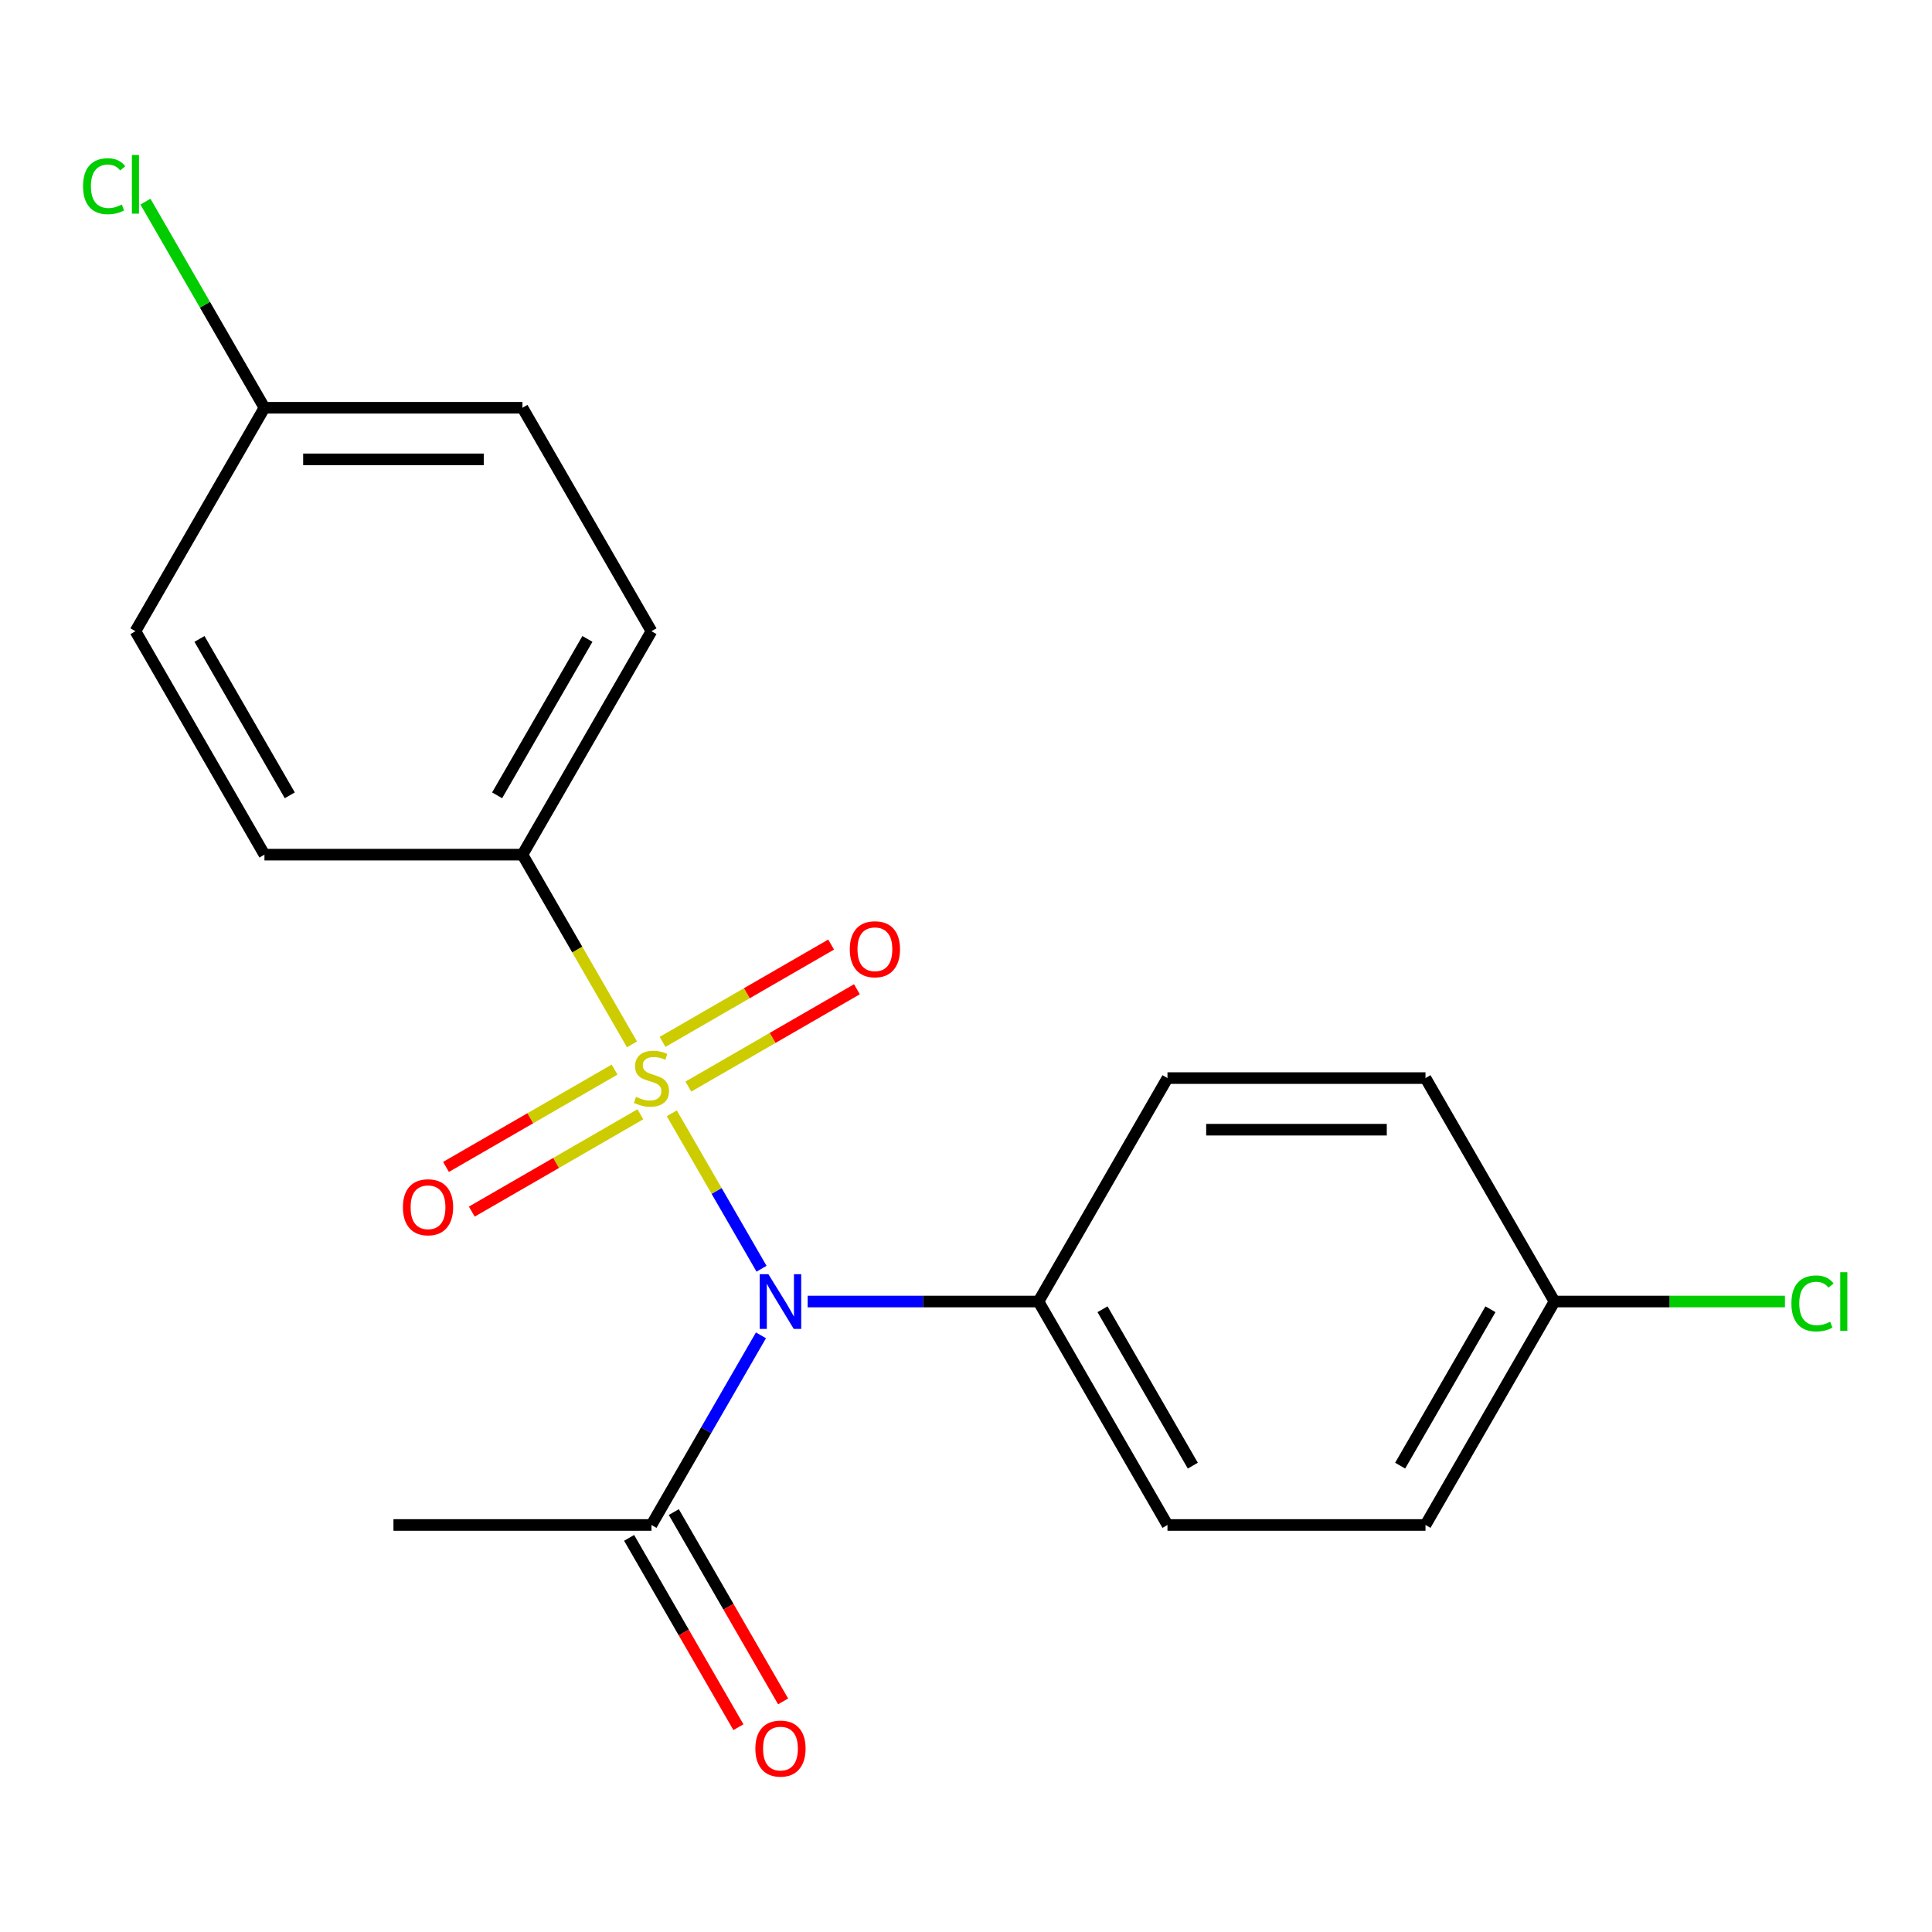 <?xml version='1.0' encoding='iso-8859-1'?>
<svg version='1.1' baseProfile='full'
              xmlns='http://www.w3.org/2000/svg'
                      xmlns:rdkit='http://www.rdkit.org/xml'
                      xmlns:xlink='http://www.w3.org/1999/xlink'
                  xml:space='preserve'
width='1000px' height='1000px' viewBox='0 0 1000 1000'>
<!-- END OF HEADER -->
<rect style='opacity:1.0;fill:#FFFFFF;stroke:none' width='1000' height='1000' x='0' y='0'> </rect>
<path class='bond-0' d='M 347.715,576.236 L 370.942,616.467' style='fill:none;fill-rule:evenodd;stroke:#CCCC00;stroke-width:6px;stroke-linecap:butt;stroke-linejoin:miter;stroke-opacity:1' />
<path class='bond-0' d='M 370.942,616.467 L 394.169,656.698' style='fill:none;fill-rule:evenodd;stroke:#0000FF;stroke-width:6px;stroke-linecap:butt;stroke-linejoin:miter;stroke-opacity:1' />
<path class='bond-2' d='M 327.116,540.559 L 298.77,491.462' style='fill:none;fill-rule:evenodd;stroke:#CCCC00;stroke-width:6px;stroke-linecap:butt;stroke-linejoin:miter;stroke-opacity:1' />
<path class='bond-2' d='M 298.77,491.462 L 270.424,442.364' style='fill:none;fill-rule:evenodd;stroke:#000000;stroke-width:6px;stroke-linecap:butt;stroke-linejoin:miter;stroke-opacity:1' />
<path class='bond-3' d='M 318.1,553.622 L 274.473,578.81' style='fill:none;fill-rule:evenodd;stroke:#CCCC00;stroke-width:6px;stroke-linecap:butt;stroke-linejoin:miter;stroke-opacity:1' />
<path class='bond-3' d='M 274.473,578.81 L 230.846,603.998' style='fill:none;fill-rule:evenodd;stroke:#FF0000;stroke-width:6px;stroke-linecap:butt;stroke-linejoin:miter;stroke-opacity:1' />
<path class='bond-3' d='M 331.455,576.753 L 287.828,601.941' style='fill:none;fill-rule:evenodd;stroke:#CCCC00;stroke-width:6px;stroke-linecap:butt;stroke-linejoin:miter;stroke-opacity:1' />
<path class='bond-3' d='M 287.828,601.941 L 244.2,627.129' style='fill:none;fill-rule:evenodd;stroke:#FF0000;stroke-width:6px;stroke-linecap:butt;stroke-linejoin:miter;stroke-opacity:1' />
<path class='bond-4' d='M 356.292,562.413 L 399.919,537.225' style='fill:none;fill-rule:evenodd;stroke:#CCCC00;stroke-width:6px;stroke-linecap:butt;stroke-linejoin:miter;stroke-opacity:1' />
<path class='bond-4' d='M 399.919,537.225 L 443.546,512.037' style='fill:none;fill-rule:evenodd;stroke:#FF0000;stroke-width:6px;stroke-linecap:butt;stroke-linejoin:miter;stroke-opacity:1' />
<path class='bond-4' d='M 342.938,539.282 L 386.565,514.094' style='fill:none;fill-rule:evenodd;stroke:#CCCC00;stroke-width:6px;stroke-linecap:butt;stroke-linejoin:miter;stroke-opacity:1' />
<path class='bond-4' d='M 386.565,514.094 L 430.192,488.906' style='fill:none;fill-rule:evenodd;stroke:#FF0000;stroke-width:6px;stroke-linecap:butt;stroke-linejoin:miter;stroke-opacity:1' />
<path class='bond-1' d='M 393.866,691.169 L 365.531,740.246' style='fill:none;fill-rule:evenodd;stroke:#0000FF;stroke-width:6px;stroke-linecap:butt;stroke-linejoin:miter;stroke-opacity:1' />
<path class='bond-1' d='M 365.531,740.246 L 337.196,789.323' style='fill:none;fill-rule:evenodd;stroke:#000000;stroke-width:6px;stroke-linecap:butt;stroke-linejoin:miter;stroke-opacity:1' />
<path class='bond-5' d='M 418.047,673.67 L 477.78,673.67' style='fill:none;fill-rule:evenodd;stroke:#0000FF;stroke-width:6px;stroke-linecap:butt;stroke-linejoin:miter;stroke-opacity:1' />
<path class='bond-5' d='M 477.78,673.67 L 537.513,673.67' style='fill:none;fill-rule:evenodd;stroke:#000000;stroke-width:6px;stroke-linecap:butt;stroke-linejoin:miter;stroke-opacity:1' />
<path class='bond-6' d='M 325.631,796.001 L 353.919,844.998' style='fill:none;fill-rule:evenodd;stroke:#000000;stroke-width:6px;stroke-linecap:butt;stroke-linejoin:miter;stroke-opacity:1' />
<path class='bond-6' d='M 353.919,844.998 L 382.208,893.995' style='fill:none;fill-rule:evenodd;stroke:#FF0000;stroke-width:6px;stroke-linecap:butt;stroke-linejoin:miter;stroke-opacity:1' />
<path class='bond-6' d='M 348.761,782.646 L 377.05,831.643' style='fill:none;fill-rule:evenodd;stroke:#000000;stroke-width:6px;stroke-linecap:butt;stroke-linejoin:miter;stroke-opacity:1' />
<path class='bond-6' d='M 377.05,831.643 L 405.339,880.641' style='fill:none;fill-rule:evenodd;stroke:#FF0000;stroke-width:6px;stroke-linecap:butt;stroke-linejoin:miter;stroke-opacity:1' />
<path class='bond-19' d='M 337.196,789.323 L 203.652,789.323' style='fill:none;fill-rule:evenodd;stroke:#000000;stroke-width:6px;stroke-linecap:butt;stroke-linejoin:miter;stroke-opacity:1' />
<path class='bond-7' d='M 270.424,442.364 L 337.196,326.711' style='fill:none;fill-rule:evenodd;stroke:#000000;stroke-width:6px;stroke-linecap:butt;stroke-linejoin:miter;stroke-opacity:1' />
<path class='bond-7' d='M 257.309,411.662 L 304.05,330.705' style='fill:none;fill-rule:evenodd;stroke:#000000;stroke-width:6px;stroke-linecap:butt;stroke-linejoin:miter;stroke-opacity:1' />
<path class='bond-8' d='M 270.424,442.364 L 136.879,442.364' style='fill:none;fill-rule:evenodd;stroke:#000000;stroke-width:6px;stroke-linecap:butt;stroke-linejoin:miter;stroke-opacity:1' />
<path class='bond-9' d='M 537.513,673.67 L 604.285,789.323' style='fill:none;fill-rule:evenodd;stroke:#000000;stroke-width:6px;stroke-linecap:butt;stroke-linejoin:miter;stroke-opacity:1' />
<path class='bond-9' d='M 570.66,677.664 L 617.4,758.621' style='fill:none;fill-rule:evenodd;stroke:#000000;stroke-width:6px;stroke-linecap:butt;stroke-linejoin:miter;stroke-opacity:1' />
<path class='bond-10' d='M 537.513,673.67 L 604.285,558.017' style='fill:none;fill-rule:evenodd;stroke:#000000;stroke-width:6px;stroke-linecap:butt;stroke-linejoin:miter;stroke-opacity:1' />
<path class='bond-14' d='M 337.196,326.711 L 270.424,211.058' style='fill:none;fill-rule:evenodd;stroke:#000000;stroke-width:6px;stroke-linecap:butt;stroke-linejoin:miter;stroke-opacity:1' />
<path class='bond-15' d='M 136.879,442.364 L 70.107,326.711' style='fill:none;fill-rule:evenodd;stroke:#000000;stroke-width:6px;stroke-linecap:butt;stroke-linejoin:miter;stroke-opacity:1' />
<path class='bond-15' d='M 149.994,411.662 L 103.253,330.705' style='fill:none;fill-rule:evenodd;stroke:#000000;stroke-width:6px;stroke-linecap:butt;stroke-linejoin:miter;stroke-opacity:1' />
<path class='bond-16' d='M 604.285,789.323 L 737.83,789.323' style='fill:none;fill-rule:evenodd;stroke:#000000;stroke-width:6px;stroke-linecap:butt;stroke-linejoin:miter;stroke-opacity:1' />
<path class='bond-13' d='M 604.285,558.017 L 737.83,558.017' style='fill:none;fill-rule:evenodd;stroke:#000000;stroke-width:6px;stroke-linecap:butt;stroke-linejoin:miter;stroke-opacity:1' />
<path class='bond-13' d='M 624.317,584.726 L 717.798,584.726' style='fill:none;fill-rule:evenodd;stroke:#000000;stroke-width:6px;stroke-linecap:butt;stroke-linejoin:miter;stroke-opacity:1' />
<path class='bond-11' d='M 136.879,211.058 L 70.107,326.711' style='fill:none;fill-rule:evenodd;stroke:#000000;stroke-width:6px;stroke-linecap:butt;stroke-linejoin:miter;stroke-opacity:1' />
<path class='bond-17' d='M 136.879,211.058 L 106.082,157.717' style='fill:none;fill-rule:evenodd;stroke:#000000;stroke-width:6px;stroke-linecap:butt;stroke-linejoin:miter;stroke-opacity:1' />
<path class='bond-17' d='M 106.082,157.717 L 75.285,104.375' style='fill:none;fill-rule:evenodd;stroke:#00CC00;stroke-width:6px;stroke-linecap:butt;stroke-linejoin:miter;stroke-opacity:1' />
<path class='bond-20' d='M 136.879,211.058 L 270.424,211.058' style='fill:none;fill-rule:evenodd;stroke:#000000;stroke-width:6px;stroke-linecap:butt;stroke-linejoin:miter;stroke-opacity:1' />
<path class='bond-20' d='M 156.911,237.767 L 250.392,237.767' style='fill:none;fill-rule:evenodd;stroke:#000000;stroke-width:6px;stroke-linecap:butt;stroke-linejoin:miter;stroke-opacity:1' />
<path class='bond-12' d='M 804.602,673.67 L 737.83,558.017' style='fill:none;fill-rule:evenodd;stroke:#000000;stroke-width:6px;stroke-linecap:butt;stroke-linejoin:miter;stroke-opacity:1' />
<path class='bond-18' d='M 804.602,673.67 L 864.245,673.67' style='fill:none;fill-rule:evenodd;stroke:#000000;stroke-width:6px;stroke-linecap:butt;stroke-linejoin:miter;stroke-opacity:1' />
<path class='bond-18' d='M 864.245,673.67 L 923.888,673.67' style='fill:none;fill-rule:evenodd;stroke:#00CC00;stroke-width:6px;stroke-linecap:butt;stroke-linejoin:miter;stroke-opacity:1' />
<path class='bond-21' d='M 804.602,673.67 L 737.83,789.323' style='fill:none;fill-rule:evenodd;stroke:#000000;stroke-width:6px;stroke-linecap:butt;stroke-linejoin:miter;stroke-opacity:1' />
<path class='bond-21' d='M 771.456,677.664 L 724.715,758.621' style='fill:none;fill-rule:evenodd;stroke:#000000;stroke-width:6px;stroke-linecap:butt;stroke-linejoin:miter;stroke-opacity:1' />
<path  class='atom-0' d='M 329.196 567.737
Q 329.516 567.857, 330.836 568.417
Q 332.156 568.977, 333.596 569.337
Q 335.076 569.657, 336.516 569.657
Q 339.196 569.657, 340.756 568.377
Q 342.316 567.057, 342.316 564.777
Q 342.316 563.217, 341.516 562.257
Q 340.756 561.297, 339.556 560.777
Q 338.356 560.257, 336.356 559.657
Q 333.836 558.897, 332.316 558.177
Q 330.836 557.457, 329.756 555.937
Q 328.716 554.417, 328.716 551.857
Q 328.716 548.297, 331.116 546.097
Q 333.556 543.897, 338.356 543.897
Q 341.636 543.897, 345.356 545.457
L 344.436 548.537
Q 341.036 547.137, 338.476 547.137
Q 335.716 547.137, 334.196 548.297
Q 332.676 549.417, 332.716 551.377
Q 332.716 552.897, 333.476 553.817
Q 334.276 554.737, 335.396 555.257
Q 336.556 555.777, 338.476 556.377
Q 341.036 557.177, 342.556 557.977
Q 344.076 558.777, 345.156 560.417
Q 346.276 562.017, 346.276 564.777
Q 346.276 568.697, 343.636 570.817
Q 341.036 572.897, 336.676 572.897
Q 334.156 572.897, 332.236 572.337
Q 330.356 571.817, 328.116 570.897
L 329.196 567.737
' fill='#CCCC00'/>
<path  class='atom-1' d='M 397.708 659.51
L 406.988 674.51
Q 407.908 675.99, 409.388 678.67
Q 410.868 681.35, 410.948 681.51
L 410.948 659.51
L 414.708 659.51
L 414.708 687.83
L 410.828 687.83
L 400.868 671.43
Q 399.708 669.51, 398.468 667.31
Q 397.268 665.11, 396.908 664.43
L 396.908 687.83
L 393.228 687.83
L 393.228 659.51
L 397.708 659.51
' fill='#0000FF'/>
<path  class='atom-4' d='M 208.543 624.87
Q 208.543 618.07, 211.903 614.27
Q 215.263 610.47, 221.543 610.47
Q 227.823 610.47, 231.183 614.27
Q 234.543 618.07, 234.543 624.87
Q 234.543 631.75, 231.143 635.67
Q 227.743 639.55, 221.543 639.55
Q 215.303 639.55, 211.903 635.67
Q 208.543 631.79, 208.543 624.87
M 221.543 636.35
Q 225.863 636.35, 228.183 633.47
Q 230.543 630.55, 230.543 624.87
Q 230.543 619.31, 228.183 616.51
Q 225.863 613.67, 221.543 613.67
Q 217.223 613.67, 214.863 616.47
Q 212.543 619.27, 212.543 624.87
Q 212.543 630.59, 214.863 633.47
Q 217.223 636.35, 221.543 636.35
' fill='#FF0000'/>
<path  class='atom-5' d='M 439.849 491.325
Q 439.849 484.525, 443.209 480.725
Q 446.569 476.925, 452.849 476.925
Q 459.129 476.925, 462.489 480.725
Q 465.849 484.525, 465.849 491.325
Q 465.849 498.205, 462.449 502.125
Q 459.049 506.005, 452.849 506.005
Q 446.609 506.005, 443.209 502.125
Q 439.849 498.245, 439.849 491.325
M 452.849 502.805
Q 457.169 502.805, 459.489 499.925
Q 461.849 497.005, 461.849 491.325
Q 461.849 485.765, 459.489 482.965
Q 457.169 480.125, 452.849 480.125
Q 448.529 480.125, 446.169 482.925
Q 443.849 485.725, 443.849 491.325
Q 443.849 497.045, 446.169 499.925
Q 448.529 502.805, 452.849 502.805
' fill='#FF0000'/>
<path  class='atom-7' d='M 390.968 905.056
Q 390.968 898.256, 394.328 894.456
Q 397.688 890.656, 403.968 890.656
Q 410.248 890.656, 413.608 894.456
Q 416.968 898.256, 416.968 905.056
Q 416.968 911.936, 413.568 915.856
Q 410.168 919.736, 403.968 919.736
Q 397.728 919.736, 394.328 915.856
Q 390.968 911.976, 390.968 905.056
M 403.968 916.536
Q 408.288 916.536, 410.608 913.656
Q 412.968 910.736, 412.968 905.056
Q 412.968 899.496, 410.608 896.696
Q 408.288 893.856, 403.968 893.856
Q 399.648 893.856, 397.288 896.656
Q 394.968 899.456, 394.968 905.056
Q 394.968 910.776, 397.288 913.656
Q 399.648 916.536, 403.968 916.536
' fill='#FF0000'/>
<path  class='atom-18' d='M 42.987 96.385
Q 42.987 89.345, 46.267 85.665
Q 49.587 81.945, 55.867 81.945
Q 61.707 81.945, 64.827 86.065
L 62.187 88.225
Q 59.907 85.225, 55.867 85.225
Q 51.587 85.225, 49.307 88.105
Q 47.067 90.945, 47.067 96.385
Q 47.067 101.985, 49.387 104.865
Q 51.747 107.745, 56.307 107.745
Q 59.427 107.745, 63.067 105.865
L 64.187 108.865
Q 62.707 109.825, 60.467 110.385
Q 58.227 110.945, 55.747 110.945
Q 49.587 110.945, 46.267 107.185
Q 42.987 103.425, 42.987 96.385
' fill='#00CC00'/>
<path  class='atom-18' d='M 68.267 80.225
L 71.947 80.225
L 71.947 110.585
L 68.267 110.585
L 68.267 80.225
' fill='#00CC00'/>
<path  class='atom-19' d='M 927.227 674.65
Q 927.227 667.61, 930.507 663.93
Q 933.827 660.21, 940.107 660.21
Q 945.947 660.21, 949.067 664.33
L 946.427 666.49
Q 944.147 663.49, 940.107 663.49
Q 935.827 663.49, 933.547 666.37
Q 931.307 669.21, 931.307 674.65
Q 931.307 680.25, 933.627 683.13
Q 935.987 686.01, 940.547 686.01
Q 943.667 686.01, 947.307 684.13
L 948.427 687.13
Q 946.947 688.09, 944.707 688.65
Q 942.467 689.21, 939.987 689.21
Q 933.827 689.21, 930.507 685.45
Q 927.227 681.69, 927.227 674.65
' fill='#00CC00'/>
<path  class='atom-19' d='M 952.507 658.49
L 956.187 658.49
L 956.187 688.85
L 952.507 688.85
L 952.507 658.49
' fill='#00CC00'/>
</svg>
